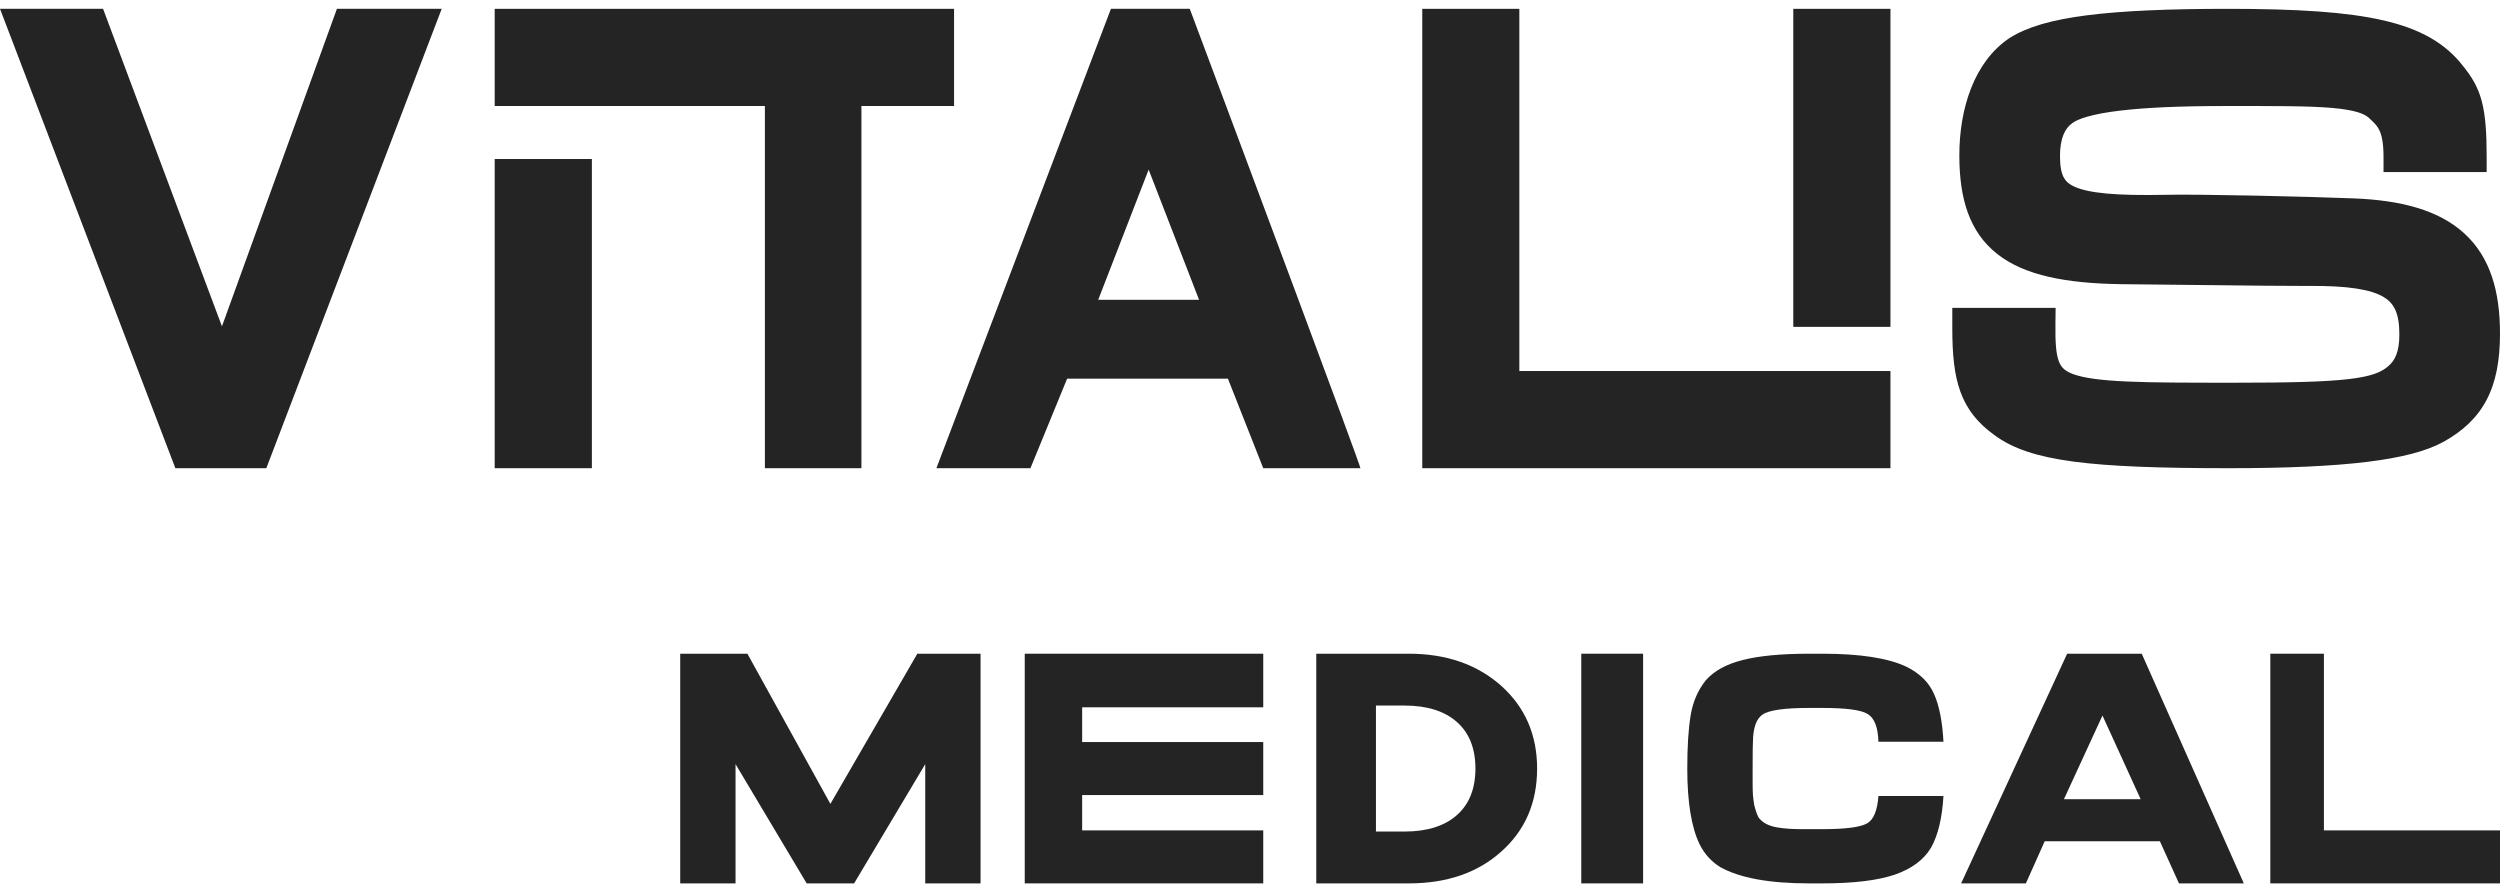 <?xml version="1.0" encoding="UTF-8"?> <svg xmlns="http://www.w3.org/2000/svg" width="283" height="101" viewBox="0 0 283 101" fill="none"> <path d="M203 1V37H208.5H214V1H203Z" fill="#242424"></path> <path d="M214 53V42H171.99V1H161V53H214Z" fill="#242424"></path> <path d="M97.513 12V53H86.586V12H56V1H108V12H97.513Z" fill="#242424"></path> <path d="M67 18V53H56V18H67Z" fill="#242424"></path> <path d="M50 1H38.138L25.124 36.942L11.668 1H0L19.852 53H30.148L50 1Z" fill="#242424"></path> <path fill-rule="evenodd" clip-rule="evenodd" d="M154 53C154 52.653 141.122 18.189 134.683 1H125.756L106 53H116.644L120.8 42.864H139L143 53H154ZM135.734 33.934H124.319L130.027 19.2L135.734 33.934Z" fill="#242424"></path> <path d="M206.277 100H204.797C200.284 100 196.931 99.386 194.736 98.158C193.725 97.532 192.948 96.678 192.406 95.594C191.469 93.669 191 90.804 191 87C191 84.569 191.123 82.582 191.37 81.042C191.617 79.477 192.196 78.129 193.108 76.997C194.045 75.938 195.426 75.18 197.251 74.722C199.101 74.241 201.616 74 204.797 74H206.277C210.568 74 213.749 74.493 215.82 75.481C217.324 76.227 218.36 77.25 218.927 78.55C219.519 79.85 219.877 81.656 220 83.967H212.639C212.59 82.33 212.183 81.282 211.418 80.825C210.703 80.368 208.989 80.139 206.277 80.139H204.797C201.986 80.139 200.223 80.392 199.508 80.897C198.817 81.379 198.46 82.378 198.435 83.894C198.41 84.111 198.398 85.146 198.398 87V88.661C198.398 89.215 198.41 89.672 198.435 90.033C198.46 90.322 198.509 90.695 198.583 91.153C198.805 92.019 199.015 92.537 199.212 92.706C199.606 93.163 200.223 93.476 201.061 93.644C201.924 93.813 203.17 93.885 204.797 93.861H206.277C208.891 93.861 210.58 93.644 211.344 93.211C212.084 92.802 212.516 91.767 212.639 90.106H220C219.852 92.609 219.383 94.559 218.594 95.956C217.781 97.328 216.4 98.351 214.452 99.025C212.503 99.675 209.779 100 206.277 100Z" fill="#242424"></path> <path d="M283 94V100H257V74H263.067V94H283Z" fill="#242424"></path> <path d="M186 74V100H179V74H186Z" fill="#242424"></path> <path d="M143 94V100H116V74H143V80.067H122.5V84H143V90H122.5V94H143Z" fill="#242424"></path> <path d="M111 74V100H104.737V86.5L96.684 100H91.316L83.263 86.5V100H77V74H84.605L94 91L103.842 74H111Z" fill="#242424"></path> <path fill-rule="evenodd" clip-rule="evenodd" d="M254 100L242.444 74H234.001L222 100H229.329L231.46 95.233H244.5L246.66 100H254ZM238 81L233.639 90.467H242.322L238 81Z" fill="#242424"></path> <path d="M159.473 100H149V74H159.473C163.727 74 167.218 75.213 169.946 77.64C172.649 80.067 174 83.187 174 87C174 90.863 172.649 93.995 169.946 96.397C167.268 98.799 163.777 100 159.473 100ZM155.757 79.869V94.131H158.985C161.538 94.131 163.514 93.512 164.916 92.274C166.317 91.036 167.018 89.278 167.018 87C167.018 84.722 166.317 82.964 164.916 81.726C163.514 80.488 161.538 79.869 158.985 79.869H155.757Z" fill="#242424"></path> <path d="M223 36.894V37.456C223 43.351 223.833 46.105 227 48.484C230.464 51.173 236.7 52 252.338 52C265.403 52 272.29 51.02 275.556 49.158C279.317 46.986 281 43.971 281 38.077C281 28.666 276.744 24.529 266.253 24.115C261.502 23.909 248.239 23.598 245.171 23.702C234.184 23.909 231.512 22.668 231.512 17.393C231.512 14.911 232.205 13.153 233.59 12.119C235.669 10.464 241.706 9.741 251.901 9.741C262.788 9.741 267.52 9.649 269.5 11.821C270.589 12.855 271.5 13.933 271.5 17.449H279.5C279.5 11.762 278.921 10.17 277.239 7.998C273.874 3.448 267.638 2 252.198 2C238.737 2 231.908 2.931 228.642 5.102C225.375 7.378 223.792 12.119 223.792 17.29C223.792 26.908 228.048 30.32 240.123 30.527C257.642 30.734 259.126 30.734 261.106 30.734C270.311 30.631 273.28 32.492 273.28 38.18C273.28 40.559 272.686 42.213 271.3 43.351C269.123 45.212 265.56 45.626 252.891 45.626C232.304 45.626 230.901 45.581 231 36.894H223Z" fill="#242424"></path> <path d="M222.812 36.599V34.852H221V36.599H222.812ZM226.838 47.843L227.949 46.463L227.937 46.455L227.926 46.446L226.838 47.843ZM275.709 48.497L276.607 50.014L276.615 50.009L275.709 48.497ZM266.346 24.201L266.266 25.946L266.274 25.947L266.346 24.201ZM245.127 23.8L245.161 25.546L245.174 25.546L245.187 25.546L245.127 23.8ZM233.47 12.563L234.554 13.963L234.578 13.947L234.6 13.93L233.47 12.563ZM269.614 12.274L268.275 13.45L268.318 13.497L268.366 13.54L269.614 12.274ZM271.627 17.735H269.815V19.481H271.627V17.735ZM279.679 17.735V19.481H281.49V17.735H279.679ZM277.403 8.565L275.946 9.604L275.959 9.619L275.971 9.635L277.403 8.565ZM228.49 5.756L227.487 4.302L227.471 4.312L227.455 4.323L228.49 5.756ZM240.046 30.422L240.015 32.168L240.025 32.168L240.046 30.422ZM261.165 30.623V32.369H261.175L261.185 32.369L261.165 30.623ZM271.425 42.863L270.276 41.513L270.262 41.524L270.249 41.535L271.425 42.863ZM230.864 36.599L232.675 36.618L232.696 34.852H230.864V36.599ZM221 36.599V37.144H224.623V36.599H221ZM221 37.144C221 40.047 221.206 42.39 221.92 44.35C222.663 46.394 223.913 47.909 225.75 49.239L227.926 46.446C226.575 45.469 225.812 44.494 225.339 43.195C224.836 41.813 224.623 39.959 224.623 37.144H221ZM225.726 49.222C227.834 50.798 230.64 51.712 234.747 52.256C238.852 52.801 244.463 53 252.34 53V49.508C244.477 49.508 239.081 49.306 235.241 48.796C231.403 48.287 229.328 47.495 227.949 46.463L225.726 49.222ZM252.34 53C258.949 53 264.056 52.761 267.951 52.285C271.811 51.812 274.65 51.088 276.607 50.014L274.812 46.979C273.481 47.711 271.21 48.365 267.495 48.82C263.815 49.27 258.88 49.508 252.34 49.508V53ZM276.615 50.009C278.739 48.827 280.395 47.343 281.485 45.264C282.557 43.219 283 40.755 283 37.746H279.377C279.377 40.456 278.972 42.313 278.251 43.688C277.549 45.028 276.466 46.059 274.803 46.984L276.615 50.009ZM283 37.746C283 32.949 281.877 29.098 278.976 26.436C276.113 23.808 271.865 22.664 266.416 22.457L266.274 25.947C271.385 26.141 274.559 27.204 276.477 28.965C278.358 30.692 279.377 33.413 279.377 37.746H283ZM266.424 22.457C261.643 22.256 248.231 21.952 245.065 22.055L245.187 25.546C248.198 25.448 261.484 25.745 266.266 25.946L266.424 22.457ZM245.092 22.054C242.352 22.104 240.19 22.065 238.484 21.91C236.763 21.753 235.623 21.487 234.866 21.149C234.164 20.836 233.815 20.476 233.596 20.05C233.349 19.566 233.191 18.84 233.191 17.68H229.567C229.567 19.079 229.745 20.422 230.347 21.597C230.979 22.829 231.994 23.717 233.346 24.319C234.643 24.897 236.25 25.214 238.143 25.387C240.051 25.561 242.372 25.597 245.161 25.546L245.092 22.054ZM233.191 17.68C233.191 15.57 233.795 14.51 234.554 13.963L232.387 11.164C230.358 12.624 229.567 14.975 229.567 17.68H233.191ZM234.6 13.93C234.862 13.727 235.384 13.462 236.304 13.2C237.203 12.944 238.376 12.721 239.852 12.54C242.803 12.177 246.799 12.002 251.9 12.002V8.51C246.741 8.51 242.568 8.685 239.394 9.075C237.805 9.27 236.427 9.524 235.277 9.851C234.149 10.172 233.125 10.597 232.342 11.197L234.6 13.93ZM251.9 12.002C257.43 12.002 261.252 11.982 263.958 12.214C266.738 12.453 267.783 12.93 268.275 13.45L270.952 11.098C269.452 9.511 267.12 8.979 264.28 8.735C261.367 8.485 257.328 8.51 251.9 8.51V12.002ZM268.366 13.54C268.858 13.991 269.15 14.308 269.369 14.797C269.602 15.314 269.815 16.167 269.815 17.735H273.438C273.438 15.891 273.193 14.515 272.693 13.406C272.18 12.267 271.465 11.56 270.862 11.008L268.366 13.54ZM271.627 19.481H279.679V15.988H271.627V19.481ZM281.49 17.735C281.49 14.95 281.347 13 280.931 11.436C280.492 9.791 279.774 8.664 278.835 7.496L275.971 9.635C276.726 10.574 277.145 11.273 277.421 12.306C277.718 13.42 277.867 15.001 277.867 17.735H281.49ZM278.859 7.527C276.846 4.903 274.008 3.272 269.778 2.302C265.622 1.348 259.986 1 252.199 1V4.493C259.953 4.493 265.225 4.847 268.939 5.699C272.58 6.535 274.572 7.813 275.946 9.604L278.859 7.527ZM252.199 1C245.398 1 240.2 1.226 236.258 1.73C232.354 2.23 229.48 3.024 227.487 4.302L229.493 7.21C230.787 6.381 232.993 5.671 236.736 5.192C240.439 4.718 245.452 4.493 252.199 4.493V1ZM227.455 4.323C223.447 7.014 221.797 12.336 221.797 17.58H225.421C225.421 12.79 226.957 8.913 229.525 7.189L227.455 4.323ZM221.797 17.58C221.797 22.463 222.916 26.277 226.13 28.782C229.224 31.194 233.876 32.067 240.015 32.168L240.077 28.676C234.062 28.577 230.495 27.693 228.409 26.067C226.443 24.535 225.421 22.028 225.421 17.58H221.797ZM240.025 32.168C257.653 32.369 259.159 32.369 261.165 32.369V28.876C259.185 28.876 257.703 28.877 240.067 28.676L240.025 32.168ZM261.185 32.369C265.815 32.319 268.398 32.774 269.817 33.615C270.971 34.299 271.607 35.403 271.607 37.846H275.23C275.23 34.772 274.371 32.214 271.714 30.64C269.324 29.224 265.78 28.826 261.145 28.877L261.185 32.369ZM271.607 37.846C271.607 39.858 271.098 40.862 270.276 41.513L272.575 44.212C274.542 42.656 275.23 40.45 275.23 37.846H271.607ZM270.249 41.535C269.542 42.117 268.509 42.603 265.901 42.91C263.263 43.221 259.287 43.324 252.897 43.324V46.816C259.258 46.816 263.45 46.718 266.341 46.377C269.262 46.032 271.117 45.414 272.603 44.19L270.249 41.535ZM252.897 43.324C247.7 43.324 243.775 43.321 240.782 43.187C237.749 43.052 235.886 42.787 234.711 42.361C233.686 41.988 233.299 41.542 233.056 40.889C232.74 40.037 232.65 38.761 232.675 36.618L229.052 36.579C229.028 38.65 229.077 40.539 229.645 42.067C230.286 43.791 231.528 44.937 233.433 45.629C235.19 46.267 237.558 46.54 240.615 46.676C243.711 46.814 247.732 46.816 252.897 46.816V43.324ZM222.812 38.345H230.864V34.852H222.812V38.345Z" fill="#242424"></path> </svg> 